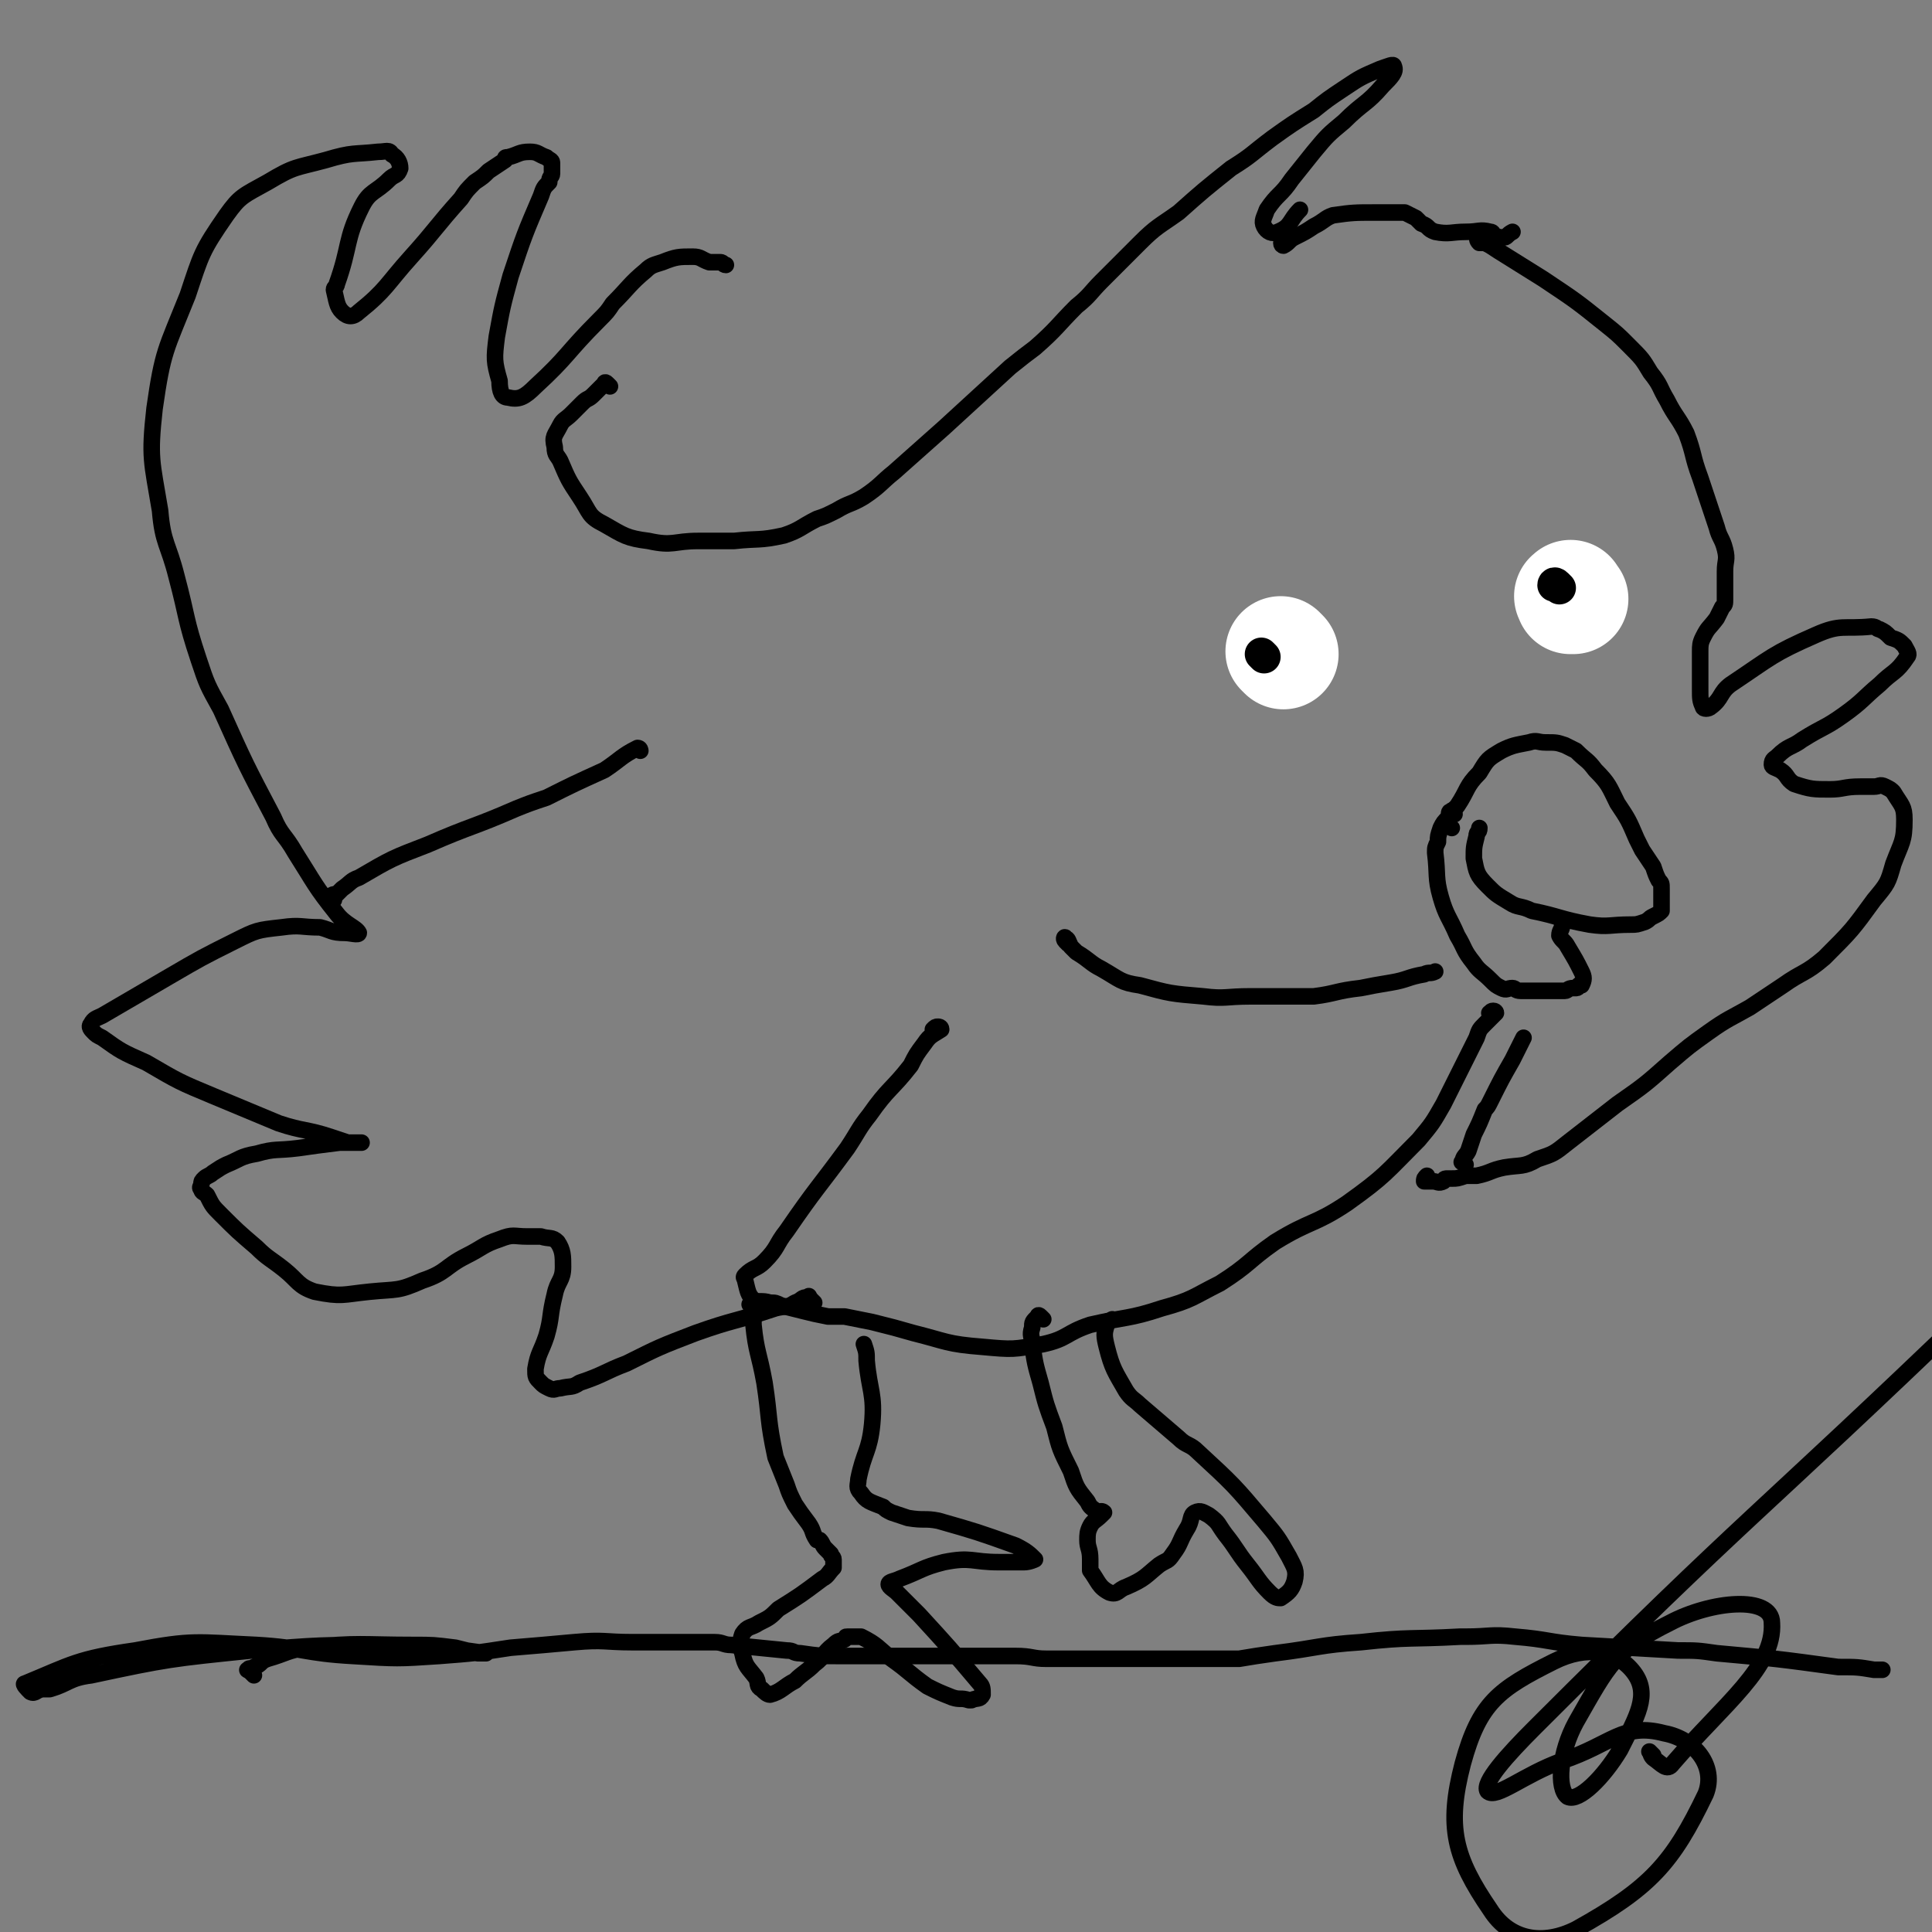 <svg viewBox='0 0 700 700' version='1.1' xmlns='http://www.w3.org/2000/svg' xmlns:xlink='http://www.w3.org/1999/xlink'><rect x="0" y="0" width="700" height="700" fill="#808080" stroke="none"/><g fill='none' stroke='#000000' stroke-width='6' stroke-linecap='round' stroke-linejoin='round'><path d='M221,140c-1,-1 -1,-1 -1,-1 -1,-1 -1,0 -1,0 -2,2 -2,2 -4,4 -2,2 -2,1 -4,3 -2,2 -2,2 -4,4 -2,2 -3,2 -4,4 -2,4 -3,4 -2,8 0,3 1,3 2,5 3,7 3,7 7,13 4,6 3,7 9,10 7,4 8,5 16,6 9,2 9,0 18,0 7,0 7,0 13,0 9,-1 9,0 18,-2 6,-2 6,-3 12,-6 3,-1 3,-1 7,-3 5,-3 5,-2 10,-5 6,-4 6,-5 11,-9 9,-8 9,-8 18,-16 12,-11 12,-11 24,-22 5,-4 5,-4 9,-7 8,-7 8,-8 15,-15 5,-4 5,-5 9,-9 7,-7 7,-7 14,-14 6,-6 7,-6 14,-11 9,-8 9,-8 19,-16 8,-5 7,-5 15,-11 7,-5 7,-5 15,-10 5,-4 5,-4 11,-8 6,-4 6,-4 13,-7 3,-1 5,-2 5,-1 1,2 -1,4 -4,7 -6,7 -7,6 -14,13 -6,5 -6,5 -11,11 -4,5 -4,5 -8,10 -4,6 -5,5 -9,11 -1,3 -2,4 -1,6 1,2 3,3 5,2 5,-2 4,-4 8,-8 '/><path d='M466,88c-1,-1 -1,-2 -1,-1 -1,0 -1,2 0,2 2,-1 2,-2 4,-3 4,-2 4,-2 7,-4 4,-2 4,-3 7,-4 7,-1 8,-1 15,-1 5,0 5,0 9,0 1,0 1,0 2,0 2,1 2,1 4,2 1,1 1,1 2,2 3,1 2,2 5,3 5,1 6,0 11,0 5,0 5,-1 9,0 1,0 1,1 1,1 2,1 2,1 4,1 1,0 1,-1 3,-2 '/><path d='M537,87c-1,-1 -1,-2 -1,-1 -1,0 -1,1 0,2 1,0 1,0 2,0 2,1 2,1 5,3 8,5 8,5 16,10 12,8 12,8 22,16 5,4 5,4 9,8 5,5 5,5 8,10 4,5 3,5 6,10 3,6 4,6 7,12 3,8 2,8 5,16 3,9 3,9 6,18 1,4 2,4 3,8 1,4 0,4 0,8 0,5 0,5 0,10 0,2 0,2 -1,3 -1,2 -1,2 -2,4 -3,4 -3,3 -5,7 -1,2 -1,3 -1,5 0,1 0,1 0,3 0,1 0,1 0,2 0,5 0,5 0,9 0,3 0,4 1,6 0,1 2,1 3,0 4,-3 3,-5 7,-8 15,-10 15,-11 31,-18 9,-4 10,-2 20,-3 2,0 2,1 3,1 2,1 2,1 4,3 3,1 3,1 5,3 1,2 2,3 1,4 -4,6 -5,5 -10,10 -6,5 -6,6 -13,11 -7,5 -7,4 -15,9 -4,3 -5,2 -9,6 -1,1 -2,1 -2,3 0,1 1,1 3,2 3,2 2,3 5,5 6,2 7,2 13,2 5,0 5,-1 11,-1 3,0 3,0 5,0 2,0 2,-1 4,0 2,1 2,1 3,2 3,5 4,5 4,10 0,8 -1,8 -4,16 -2,7 -2,7 -7,13 -8,11 -8,11 -18,21 -7,6 -8,5 -15,10 -6,4 -6,4 -12,8 -7,4 -8,4 -15,9 -7,5 -7,5 -14,11 -9,8 -9,8 -19,15 -9,7 -9,7 -18,14 -5,4 -5,4 -11,6 -5,3 -6,2 -12,3 -5,1 -5,2 -10,3 -2,0 -2,0 -4,0 -3,1 -3,1 -5,1 -1,0 -2,0 -2,0 -1,0 -1,1 -1,1 -2,1 -2,0 -4,0 -1,0 -1,0 -2,0 -1,0 -1,0 -1,0 0,-1 0,-1 1,-2 '/><path d='M541,368c-1,-1 -2,-1 -1,-1 0,-1 2,-1 2,0 -1,1 -2,2 -4,4 -2,2 -2,2 -3,5 -3,6 -3,6 -6,12 -3,6 -3,6 -6,12 -4,7 -4,7 -9,13 -12,12 -12,13 -26,23 -12,8 -13,6 -26,14 -10,7 -9,8 -20,15 -10,5 -10,6 -21,9 -12,4 -13,3 -26,6 -9,3 -8,5 -17,7 -11,2 -11,2 -22,1 -13,-1 -13,-2 -25,-5 -7,-2 -7,-2 -15,-4 -5,-1 -5,-1 -10,-2 -3,0 -3,0 -6,0 -5,-1 -5,-1 -9,-2 -4,-1 -4,-1 -8,-2 -2,-1 -2,-1 -4,-1 -3,-1 -4,0 -6,-1 -2,-2 -2,-3 -3,-7 0,-1 -1,-1 0,-2 3,-3 4,-2 7,-5 5,-5 4,-6 8,-11 11,-16 11,-15 22,-30 4,-6 4,-7 8,-12 7,-10 8,-9 15,-18 2,-4 2,-4 5,-8 2,-3 3,-3 6,-5 0,-1 -1,-1 -1,-1 -1,0 -1,0 -2,1 0,0 0,0 0,0 '/><path d='M295,472c-1,-1 -1,-1 -1,-1 -1,-1 -1,-2 -1,-1 -3,0 -2,1 -5,2 -3,2 -3,1 -7,2 -15,5 -15,4 -29,9 -13,5 -13,5 -25,11 -8,3 -8,4 -17,7 -3,2 -3,1 -7,2 -2,0 -2,1 -4,0 -2,-1 -2,-1 -3,-2 -2,-2 -2,-2 -2,-5 1,-6 2,-6 4,-12 2,-7 1,-7 3,-15 1,-5 3,-5 3,-10 0,-4 0,-6 -2,-9 -2,-2 -3,-1 -6,-2 -2,0 -2,0 -5,0 -5,0 -5,-1 -10,1 -6,2 -6,3 -12,6 -8,4 -7,6 -16,9 -9,4 -9,3 -19,4 -10,1 -10,2 -20,0 -6,-2 -6,-4 -11,-8 -5,-4 -6,-4 -10,-8 -7,-6 -7,-6 -13,-12 -3,-3 -3,-3 -5,-7 -1,-1 -2,-1 -2,-2 -1,-1 0,-1 0,-2 0,-1 0,-1 1,-2 1,-1 2,-1 3,-2 3,-2 3,-2 5,-3 5,-2 5,-3 11,-4 7,-2 7,-1 15,-2 7,-1 7,-1 15,-2 1,0 1,0 3,0 2,0 5,0 5,0 0,0 -3,0 -5,0 -3,-1 -3,-1 -6,-2 -9,-3 -10,-2 -19,-5 -12,-5 -12,-5 -24,-10 -12,-5 -12,-5 -24,-12 -9,-4 -9,-4 -16,-9 -2,-1 -2,-1 -3,-2 -1,-1 -2,-2 -1,-3 1,-2 2,-2 4,-3 12,-7 12,-7 24,-14 12,-7 12,-7 24,-13 8,-4 8,-4 17,-5 7,-1 7,0 14,0 4,1 4,2 9,2 2,0 5,1 5,0 -1,-2 -5,-3 -8,-7 -8,-10 -8,-11 -15,-22 -4,-7 -5,-6 -8,-13 -10,-19 -10,-19 -19,-39 -5,-9 -5,-9 -8,-18 -5,-15 -4,-15 -8,-30 -3,-12 -5,-12 -6,-24 -3,-18 -4,-19 -2,-37 3,-21 4,-21 12,-41 5,-15 5,-16 14,-29 5,-7 6,-7 15,-12 10,-6 10,-5 21,-8 10,-3 10,-2 19,-3 3,0 4,-1 5,1 2,1 3,3 3,5 -1,3 -2,2 -4,4 -5,5 -7,4 -10,10 -6,12 -4,14 -9,28 0,1 -1,1 -1,2 1,4 1,6 3,8 2,2 4,2 6,0 10,-8 10,-10 19,-20 9,-10 9,-11 18,-21 2,-3 2,-3 5,-6 3,-2 3,-2 5,-4 3,-2 3,-2 6,-4 0,-1 0,-1 1,-1 4,-1 4,-2 8,-2 3,0 3,1 6,2 1,1 2,1 2,2 0,2 0,2 0,4 0,1 -1,1 -1,3 -2,2 -2,2 -3,5 -6,14 -6,14 -11,29 -3,11 -3,11 -5,22 -1,8 -1,9 1,16 0,4 1,6 3,6 4,1 6,0 10,-4 12,-11 11,-12 23,-24 3,-3 3,-3 5,-6 6,-6 6,-7 12,-12 2,-2 3,-2 6,-3 5,-2 6,-2 11,-2 3,0 3,1 6,2 1,0 1,0 2,0 1,0 1,0 2,0 1,0 1,1 2,1 '/><path d='M273,474c-1,-1 -2,-2 -1,-1 0,0 1,1 1,2 0,2 0,2 0,5 1,10 2,10 4,21 2,13 1,13 4,27 2,5 2,5 4,10 1,3 1,3 3,7 2,3 2,3 5,7 2,3 1,3 3,6 1,0 1,0 1,0 1,1 1,2 2,3 0,0 0,0 0,0 1,1 1,1 2,2 0,1 1,1 1,2 0,0 0,1 0,1 0,1 0,2 0,2 -2,2 -2,3 -4,4 -8,6 -8,6 -16,11 -3,3 -3,3 -7,5 -3,2 -4,1 -6,4 -1,3 -1,4 0,7 1,5 2,5 5,9 1,2 0,3 2,4 1,1 2,2 3,2 4,-1 5,-3 9,-5 3,-3 4,-3 7,-6 4,-3 3,-4 7,-7 2,-2 2,-1 4,-2 1,-1 0,-1 1,-1 2,0 2,0 4,0 0,0 1,0 1,0 6,3 6,4 11,8 7,5 6,5 13,10 4,2 4,2 9,4 3,1 3,0 6,1 1,0 1,0 1,0 2,-1 3,0 4,-2 0,-2 0,-3 -1,-4 -11,-13 -11,-13 -22,-25 -4,-4 -4,-4 -8,-8 -1,-1 -3,-2 -3,-3 0,-1 2,-1 4,-2 8,-3 8,-4 16,-6 10,-2 10,0 20,0 3,0 3,0 7,0 1,0 1,0 2,0 2,0 4,-1 4,-1 -2,-2 -3,-3 -7,-5 -14,-5 -14,-5 -28,-9 -5,-1 -5,0 -11,-1 -3,-1 -3,-1 -6,-2 -2,-1 -2,-1 -3,-2 -5,-2 -6,-2 -8,-5 -2,-2 -1,-3 -1,-5 2,-10 4,-10 5,-20 1,-11 -1,-12 -2,-23 0,-3 0,-3 -1,-6 '/><path d='M378,478c-1,-1 -1,-1 -1,-1 -1,-1 -1,0 -1,0 -2,2 -2,2 -2,4 -1,3 0,3 0,6 1,7 1,7 3,14 2,8 2,8 5,16 2,8 2,8 6,16 2,6 2,6 6,11 1,2 1,2 4,4 0,0 1,-1 2,0 0,0 -1,1 -1,1 -2,2 -3,2 -4,4 -1,2 -1,3 -1,5 0,3 1,3 1,7 0,1 0,1 0,2 0,1 0,1 0,2 3,4 3,6 7,8 3,1 3,-1 6,-2 7,-3 7,-4 12,-8 3,-2 3,-1 5,-4 3,-4 2,-4 5,-9 2,-3 1,-5 3,-6 2,-1 3,0 5,1 4,3 3,3 6,7 4,5 4,6 8,11 4,5 4,6 8,10 2,2 3,2 4,2 3,-2 4,-3 5,-6 1,-4 0,-5 -2,-9 -4,-7 -4,-7 -9,-13 -11,-13 -11,-13 -24,-25 -3,-3 -4,-2 -7,-5 -7,-6 -7,-6 -14,-12 -2,-2 -3,-2 -5,-5 -4,-7 -5,-8 -7,-16 -1,-4 -1,-5 0,-8 0,-2 1,-1 2,-2 '/><path d='M387,342c-1,-1 -1,-1 -1,-1 -1,-1 0,-2 0,-1 1,0 1,1 2,3 1,1 1,1 2,2 5,3 5,4 9,6 7,4 7,5 14,6 11,3 11,3 23,4 8,1 8,0 17,0 6,0 6,0 12,0 5,0 5,0 11,0 8,-1 8,-2 17,-3 5,-1 5,-1 11,-2 6,-1 6,-2 12,-3 2,-1 2,0 4,-1 '/><path d='M121,326c-1,-1 -2,-1 -1,-1 0,-1 1,-1 2,-1 1,-1 1,-1 2,-2 3,-2 3,-3 6,-4 12,-7 12,-7 25,-12 16,-7 16,-6 32,-13 5,-2 5,-2 11,-4 10,-5 10,-5 21,-10 6,-4 6,-5 12,-8 1,0 1,1 1,1 '/><path d='M526,300c-1,-1 -1,-1 -1,-1 -1,-1 -2,0 -1,0 0,-1 1,-1 1,-3 2,-2 1,-2 3,-4 4,-6 3,-7 8,-12 3,-5 3,-5 8,-8 4,-2 5,-2 10,-3 3,-1 3,0 6,0 4,0 4,0 7,1 2,1 2,1 4,2 4,4 4,3 7,7 5,5 5,6 8,12 4,6 4,6 7,13 1,2 1,2 2,4 2,3 2,3 4,6 1,3 1,3 2,5 1,1 1,1 1,3 0,0 0,1 0,1 0,2 0,2 0,4 0,1 0,1 0,1 0,1 0,1 0,2 -1,1 -1,1 -3,2 -2,1 -1,1 -3,2 -3,1 -3,1 -5,1 -8,0 -8,1 -15,0 -11,-2 -11,-3 -21,-5 -4,-2 -5,-1 -8,-3 -5,-3 -5,-3 -8,-6 -4,-4 -4,-5 -5,-10 0,-4 0,-4 1,-8 0,-2 1,-1 1,-3 '/><path d='M527,295c-1,-1 -1,-2 -1,-1 -1,0 -1,0 -1,2 -2,2 -2,2 -3,4 -1,3 -1,3 -1,5 -1,2 -1,2 -1,4 1,8 0,9 2,16 2,7 3,7 6,14 3,5 2,5 6,10 2,3 3,3 6,6 2,2 2,2 4,3 2,1 2,0 4,0 1,0 1,1 3,1 1,0 1,0 2,0 1,0 1,0 2,0 1,0 1,0 3,0 1,0 1,0 2,0 1,0 1,0 3,0 0,0 0,0 1,0 1,0 1,0 2,0 1,0 1,0 1,0 1,0 1,-1 3,-1 0,0 0,0 0,0 1,0 1,0 1,0 1,0 1,-1 1,-1 1,-1 1,0 1,0 1,-2 1,-3 0,-5 -2,-4 -2,-4 -5,-9 -1,-2 -2,-2 -3,-4 0,-2 1,-2 1,-4 '/></g>
<g fill='none' stroke='#FFFFFF' stroke-width='40' stroke-linecap='round' stroke-linejoin='round'><path d='M570,217c-1,-1 -1,-2 -1,-1 -1,0 0,0 0,1 '/><path d='M465,237c-1,-1 -1,-1 -1,-1 '/></g>
<g fill='none' stroke='#000000' stroke-width='12' stroke-linecap='round' stroke-linejoin='round'><path d='M458,238c-1,-1 -1,-1 -1,-1 '/><path d='M565,213c-1,-1 -1,-1 -1,-1 -1,-1 -1,0 -1,0 '/></g>
<g fill='none' stroke='#000000' stroke-width='6' stroke-linecap='round' stroke-linejoin='round'><path d='M531,422c-1,-1 -2,-1 -1,-1 0,-2 1,-2 2,-4 1,-3 1,-3 2,-6 2,-4 2,-4 4,-9 1,-1 1,-1 2,-3 4,-8 4,-8 8,-15 2,-4 2,-4 4,-8 '/><path d='M92,607c-1,-1 -1,-1 -1,-1 -1,-1 -2,-1 -1,-1 0,-1 1,0 2,-1 3,-1 2,-2 5,-3 7,-2 7,-3 14,-4 19,-2 20,-1 39,-1 7,0 7,0 15,1 4,1 4,1 8,2 1,0 4,0 3,0 -15,-2 -18,-3 -35,-3 -25,0 -25,0 -50,2 -29,3 -30,3 -58,9 -8,1 -8,3 -15,5 -1,0 -1,0 -2,0 -3,0 -3,2 -5,1 -1,-1 -3,-3 -2,-3 17,-7 19,-9 40,-12 21,-4 22,-3 44,-2 17,1 17,3 35,4 16,1 16,1 31,0 13,-1 13,-1 26,-3 12,-1 12,-1 23,-2 11,-1 11,0 21,0 2,0 2,0 4,0 13,0 13,0 26,0 3,0 3,1 6,1 10,1 10,1 20,2 3,0 2,1 5,1 7,1 7,1 13,1 3,0 3,0 6,0 1,0 1,0 1,0 6,0 6,0 13,0 0,0 0,0 0,0 2,0 2,0 5,0 2,0 2,0 3,0 11,0 11,0 21,0 8,0 8,0 16,0 6,0 6,1 11,1 3,0 3,0 7,0 1,0 1,0 3,0 6,0 6,0 13,0 4,0 4,0 7,0 14,0 14,0 28,0 2,0 2,0 4,0 4,0 4,0 8,0 6,-1 6,-1 13,-2 16,-2 16,-3 31,-4 18,-2 18,-1 36,-2 1,0 1,0 2,0 9,0 9,-1 18,0 12,1 12,2 24,3 17,1 17,1 35,2 7,0 7,0 14,1 22,2 22,2 44,5 7,0 7,0 13,1 2,0 2,0 3,0 '/><path d='M599,636c-1,-1 -2,-2 -1,-1 0,0 0,1 1,2 3,2 5,5 7,2 19,-22 37,-35 36,-51 0,-10 -22,-8 -37,0 -20,10 -22,15 -34,36 -6,11 -7,24 -3,27 4,2 13,-7 19,-17 6,-12 11,-20 5,-28 -6,-8 -17,-10 -29,-4 -20,10 -27,15 -33,37 -6,23 -3,34 10,53 7,11 19,13 31,7 27,-15 35,-24 47,-49 4,-10 -4,-20 -15,-22 -15,-4 -19,4 -37,10 -14,5 -24,14 -27,11 -2,-3 7,-13 17,-23 78,-78 80,-76 160,-153 '/></g>
</svg>